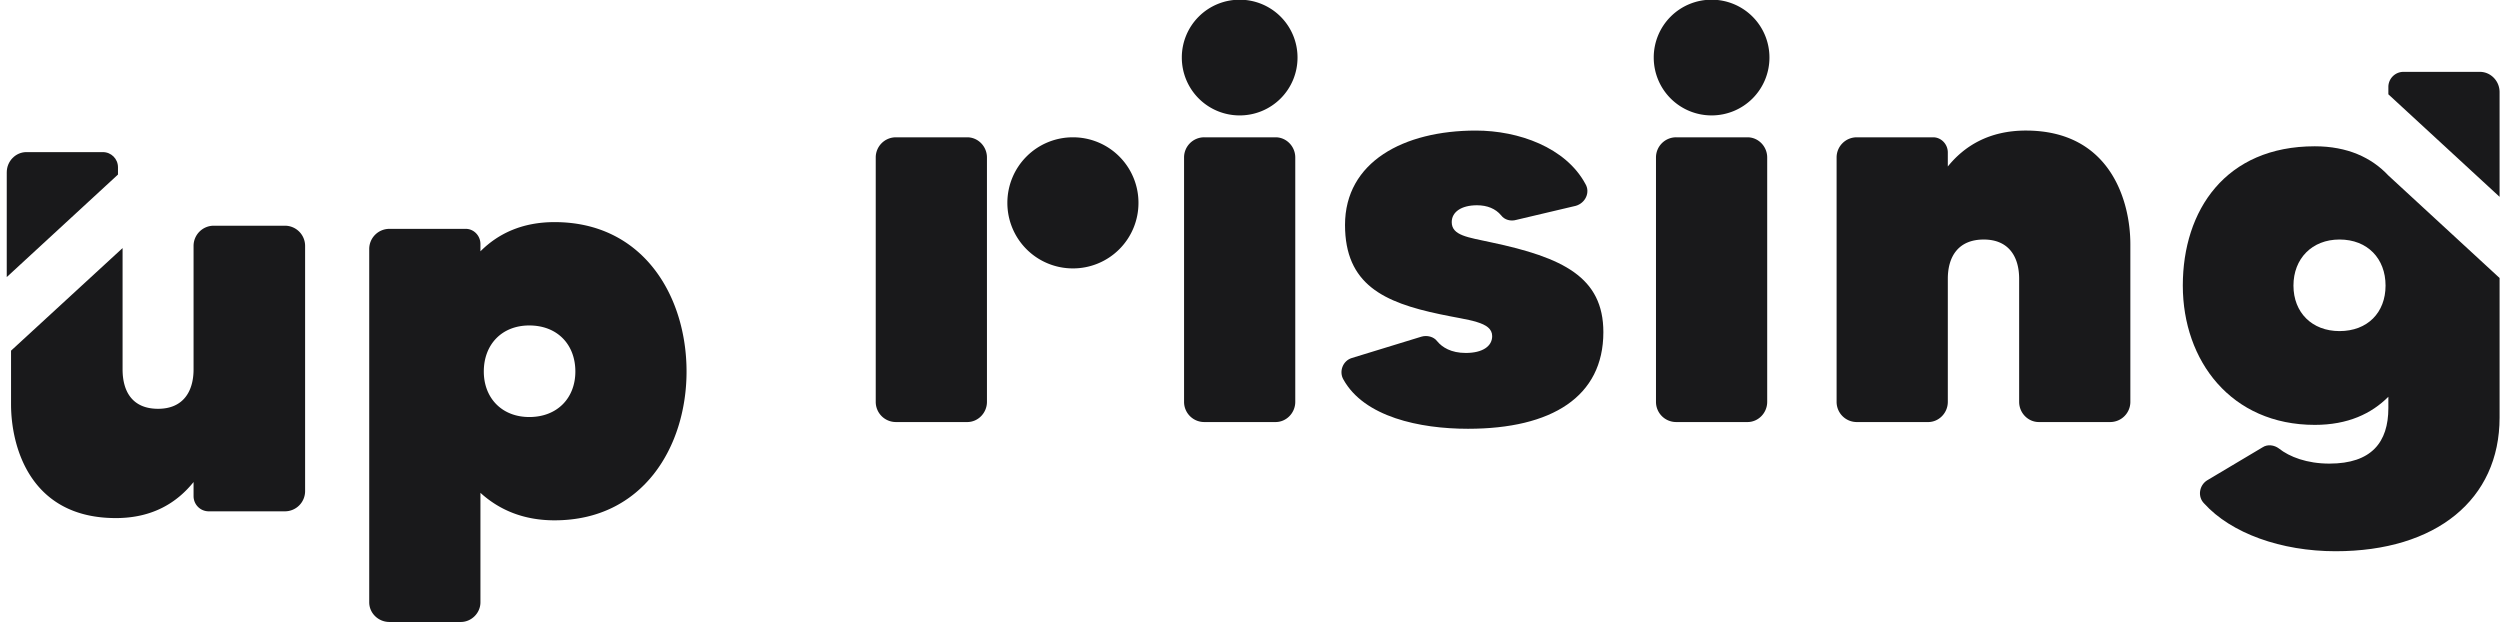 <svg xmlns="http://www.w3.org/2000/svg" width="351" height="88" viewBox="0 0 351 88"><g><g><g><path fill="#19191b" d="M138.568 44.905v11.512c0 1.573-1.262 2.838-2.76 2.838h-10.013a2.83 2.83 0 0 1-2.842-2.838V22.115a2.827 2.827 0 0 1 2.842-2.837h10.012c1.5 0 2.761 1.261 2.761 2.837v3.391z"/></g><g><path fill="#19191b" d="M141.435 28.481a9.19 9.19 0 0 1 9.203-9.203 9.19 9.19 0 0 1 9.203 9.203 9.19 9.19 0 0 1-9.203 9.203 9.19 9.19 0 0 1-9.203-9.203z"/></g><g><path fill="#19191b" d="M77.862 73.054c-4.417 0-7.808-1.497-10.408-3.86v15.37c0 1.504-1.261 2.762-2.761 2.762H54.68c-1.58 0-2.841-1.258-2.841-2.761V34.97a2.828 2.828 0 0 1 2.84-2.838h10.724c1.104 0 2.05.947 2.05 2.129v1.024c2.524-2.524 5.914-4.1 10.409-4.1 12.459 0 18.529 10.408 18.529 20.976 0 10.484-6.07 20.893-18.53 20.893zm-3.548-27.36c-3.865 0-6.388 2.682-6.388 6.467 0 3.705 2.523 6.389 6.388 6.389 3.943 0 6.466-2.684 6.466-6.39 0-3.784-2.523-6.465-6.466-6.465z"/></g><g><path fill="#19191b" d="M165.927 8.08A8.11 8.11 0 0 1 174.05-.04a8.11 8.11 0 0 1 8.122 8.122 8.11 8.11 0 0 1-8.122 8.122 8.11 8.11 0 0 1-8.122-8.122z"/></g><g><path fill="#19191b" d="M166.242 56.417V22.115a2.828 2.828 0 0 1 2.84-2.838h10.014c1.499 0 2.76 1.262 2.76 2.838v34.302c0 1.573-1.261 2.838-2.76 2.838h-10.013a2.83 2.83 0 0 1-2.841-2.838z"/></g><g><path fill="#19191b" d="M225.112 46.64c0 9.064-7.255 13.56-19.005 13.56-6.779 0-14.587-1.658-17.502-6.935-.633-1.105-.08-2.606 1.182-2.999l9.778-2.998c.786-.237 1.734 0 2.205.63.713.873 1.975 1.656 4.023 1.656 2.366 0 3.708-.944 3.708-2.363 0-2.048-3.313-2.209-7.335-3.075-7.885-1.657-13.326-4.18-13.326-12.537 0-8.83 8.202-13.248 18.372-13.248 5.994 0 12.616 2.366 15.378 7.493.71 1.181 0 2.68-1.343 3.072l-8.356 1.974c-.79.234-1.657 0-2.129-.632-.79-.948-1.97-1.419-3.393-1.419-2.205 0-3.547.946-3.547 2.365 0 1.892 2.285 2.13 5.52 2.838 10.091 2.13 15.77 4.89 15.77 12.617z"/></g><g><path fill="#19191b" d="M232.185 8.08a8.11 8.11 0 0 1 8.122-8.121 8.11 8.11 0 0 1 8.123 8.122 8.111 8.111 0 0 1-8.122 8.122 8.111 8.111 0 0 1-8.122-8.122z"/></g><g><path fill="#19191b" d="M232.5 56.417V22.115a2.828 2.828 0 0 1 2.842-2.838h10.012c1.5 0 2.761 1.262 2.761 2.838v34.302c0 1.573-1.261 2.838-2.761 2.838h-10.012a2.83 2.83 0 0 1-2.842-2.838z"/></g><g><path fill="#19191b" d="M299.102 34.26v22.157a2.831 2.831 0 0 1-2.841 2.838h-10.013c-1.5 0-2.76-1.265-2.76-2.838V39.15c0-3.156-1.5-5.52-4.967-5.52-3.551 0-5.047 2.364-5.047 5.52v17.268c0 1.573-1.261 2.838-2.761 2.838H260.7a2.83 2.83 0 0 1-2.841-2.838V22.115a2.827 2.827 0 0 1 2.84-2.837h10.723c1.105 0 2.05.947 2.05 2.128v1.971c2.287-2.838 5.758-5.046 10.96-5.046 11.985 0 14.669 10.093 14.669 15.93z"/></g><g><path fill="#19191b" d="M350.942 39.032v19.595c0 11.51-8.913 18.766-23.028 18.766-7.646 0-14.664-2.523-18.45-6.703-.946-.943-.71-2.522.393-3.235l7.807-4.65c.709-.474 1.656-.313 2.285.156 1.499 1.187 3.946 2.13 7.098 2.13 5.914 0 8.279-2.998 8.279-7.806v-1.58c-2.365 2.369-5.675 3.949-10.33 3.949-11.746 0-18.53-8.995-18.53-19.558 0-10.568 5.994-19.556 18.53-19.556 4.574 0 7.965 1.576 10.33 4.099zm-22.476 7.453c3.942 0 6.466-2.604 6.466-6.39 0-3.783-2.524-6.467-6.466-6.467-3.861 0-6.465 2.684-6.465 6.468 0 3.785 2.604 6.389 6.465 6.389z"/></g><g><path fill="#19191b" d="M350.941 12.927c0-1.576-1.265-2.838-2.76-2.838h-10.726a2.121 2.121 0 0 0-2.129 2.13v1.022l15.615 14.394z"/></g><g><path fill="#19191b" d="M.948 24.194c0-1.576 1.265-2.838 2.761-2.838h10.725c1.182 0 2.13.947 2.13 2.13v1.022L.947 38.902z"/></g><g><path fill="#19191b" d="M39.989 31.69h-9.966a2.836 2.836 0 0 0-2.847 2.847V51.86c0 3.162-1.503 5.535-4.983 5.535-3.56 0-4.983-2.373-4.983-5.536V34.83L1.55 49.233v7.53c0 5.851 2.609 15.975 14.71 15.975 5.22 0 8.623-2.214 10.916-5.06v1.976c0 1.187.95 2.136 2.135 2.136h10.678a2.836 2.836 0 0 0 2.848-2.849V34.537a2.836 2.836 0 0 0-2.848-2.848z"/></g></g></g></svg>